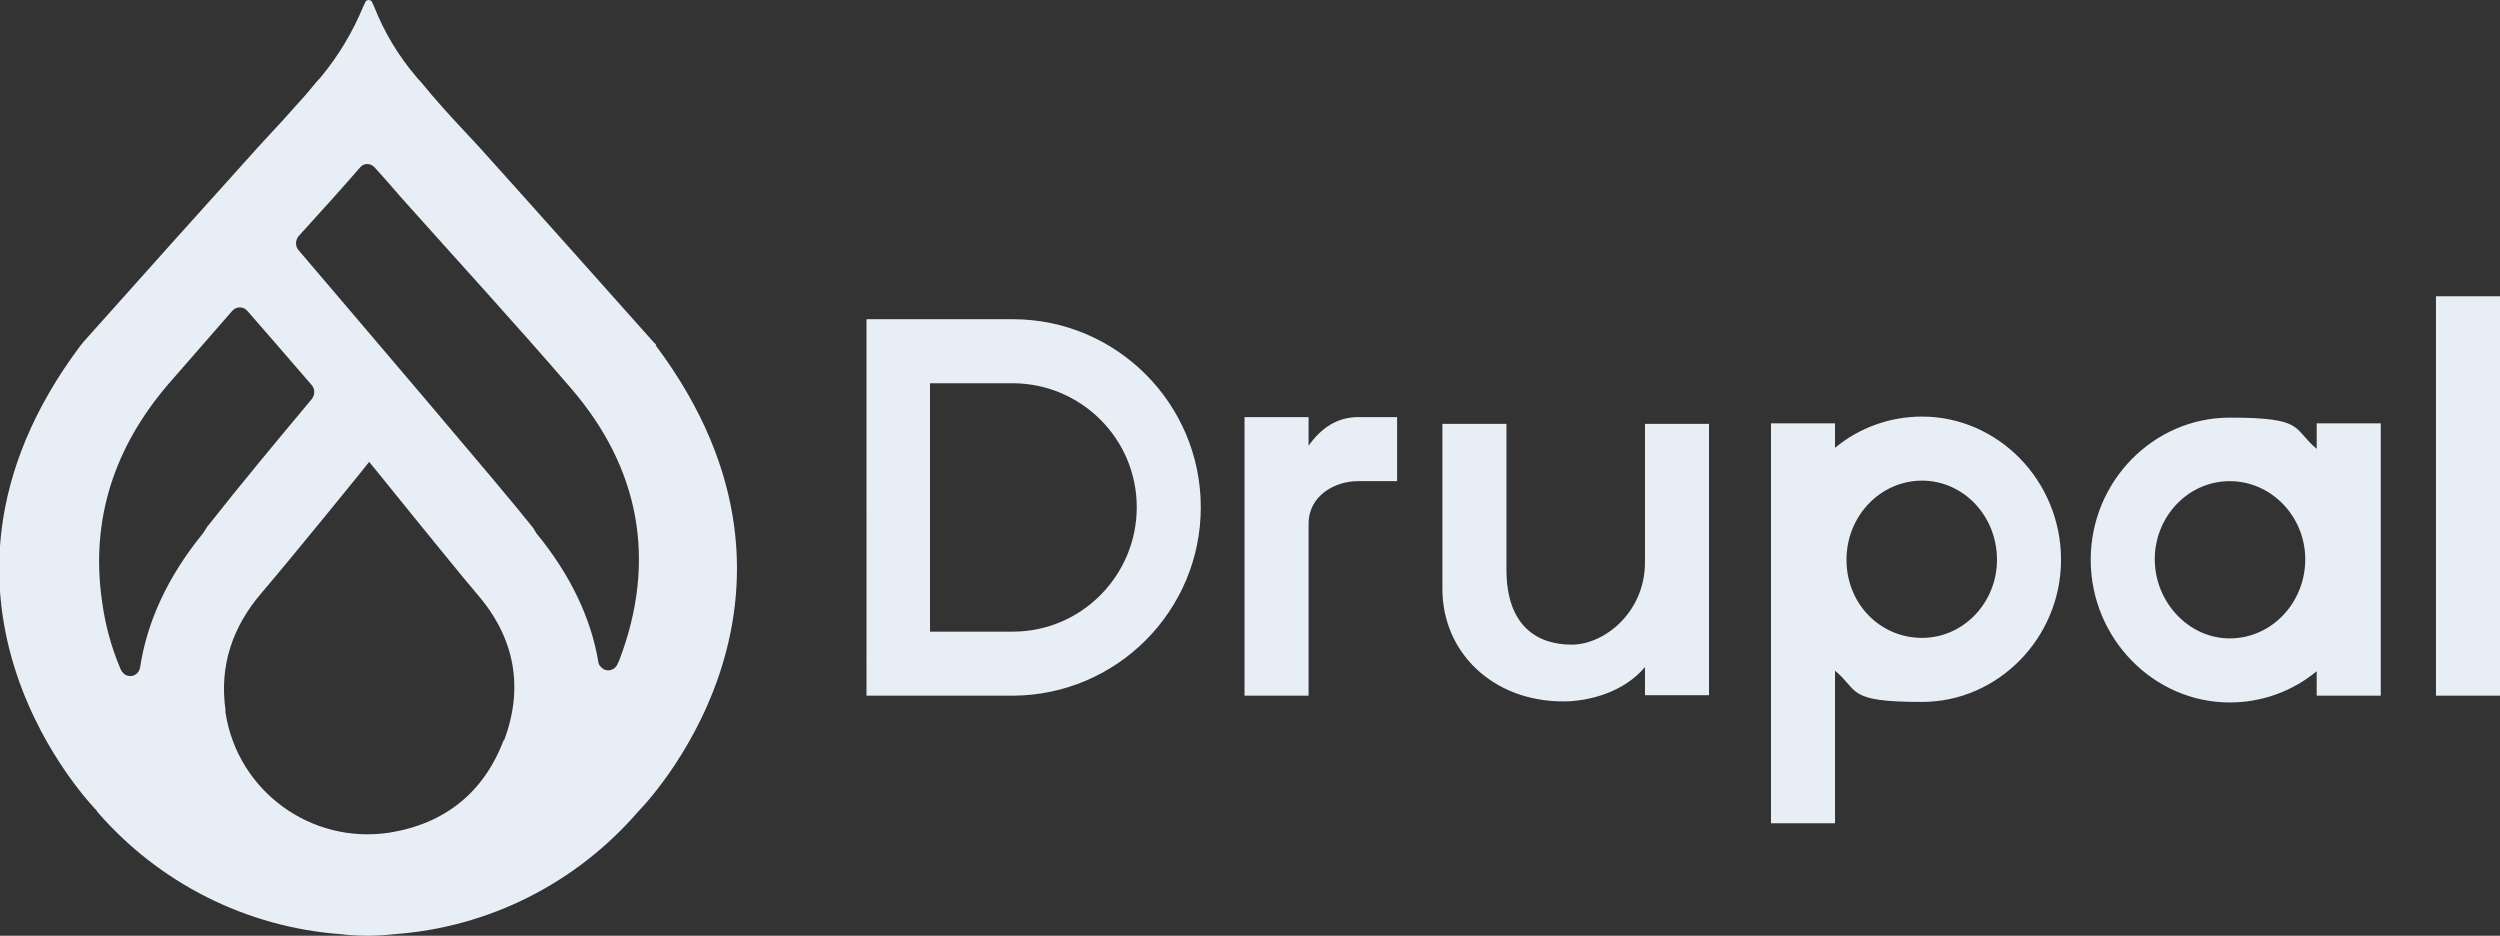 <?xml version="1.0" encoding="UTF-8"?>
<svg id="Group_40" data-name="Group 40" xmlns="http://www.w3.org/2000/svg" version="1.1" viewBox="0 0 480.1 179.7">
  <rect x="0" y="0" width="480.1" height="179.7" fill="#333333" stroke="none"/>
  <defs>
    <style>
      .cls-1 {
        fill: #e8eef6;
        stroke-width: 0px;
      }
    </style>
  </defs>
  <path class="cls-1" d="M230.6,97.4c0,19.9-16.1,36.1-36.1,36.2h-28.1V61.3h28.1c19.9,0,36.1,16.2,36.1,36.1M178.6,73.6v47.7h15.9c13.2,0,23.8-10.8,23.8-23.9s-10.6-23.7-23.7-23.8h-16ZM268.3,80.1v12.3h-7.5c-4.5,0-9.5,2.8-9.5,8.2v33h-12.3v-53.5h12.3v5.5c2.4-3.4,5.5-5.5,9.5-5.5h7.5ZM328.2,133.5h-12.3v-5.4c-4,4.8-10.7,6.6-15.7,6.6-13.4,0-23.2-9.3-23.2-21.6v-31.7h12.3v28c0,11,6.1,14.4,12.5,14.4s14.1-6.3,14.1-15.8v-26.6h12.3v52.1h0ZM395.8,107.5c0,15-12.1,27.3-26.7,27.3s-12-2.1-16.7-6v29.3h-12.3v-76.8h12.3v4.7c4.7-3.9,10.6-6,16.7-6,14.6,0,26.7,12.3,26.7,27.5M383.5,107.5c0-8.5-6.5-15.2-14.4-15.2s-14.5,6.7-14.5,15.2,6.5,15,14.5,15,14.4-6.8,14.4-15M444.9,81.3h12.3v52.3h-12.3v-4.7c-4.7,3.9-10.6,6-16.7,6-14.6,0-26.7-12.3-26.7-27.4s12.1-27.3,26.7-27.3,12,2.1,16.7,6v-4.9ZM442.7,107.4c0-8.2-6.5-15-14.5-15s-14.4,6.8-14.4,15,6.5,15.2,14.4,15.2c8,0,14.5-6.8,14.5-15.2h0ZM467.8,56.9h12.3v76.7h-12.3V56.9Z"/>
  <path class="cls-1" d="M126,66.3c0-.2-.2-.3-.4-.5-9.8-11-23.7-26.6-33.7-37.7-3.1-3.3-6.2-6.6-9.1-10-.7-.8-1.3-1.6-2-2.4-.6-.6-.9-1-.9-1h0c-3.4-4-6.1-8.5-8-13.3l-.5-1.1c0,0,0,0-.2-.2,0,0-.3-.1-.4-.1h0c-.2,0-.3.1-.4.1q0,.1-.2.2l-.5,1.1c-2,4.8-4.7,9.3-8,13.3h0s-.3.4-.9,1c-.7.8-1.3,1.6-2,2.4-3,3.4-6,6.7-9.1,10-10,11.1-24,26.7-33.8,37.7-.1.2-.2.3-.4.5-37,49.3,3.2,89.5,3.2,89.5h-.1c11.9,13.8,28.8,22.3,46.9,23.6,1.6.2,3.3.3,5.1.3h0c1.7,0,3.4-.1,5.1-.3,18.2-1.3,35-9.8,46.9-23.6h0c0,0,40.3-40.2,3.3-89.5ZM39.9,101l-.9,1.4h0c-6.8,8.3-10.8,17.1-12.1,25.8-.2,1.1-1.2,1.8-2.2,1.6-.7-.1-1.2-.6-1.5-1.2-1.8-4.2-3-8.6-3.6-13.1-2.3-15.9,2.5-29.8,12.7-41.7,4.1-4.7,8.2-9.4,12.3-14.1.7-.8,1.9-.9,2.7-.2h0l.2.2c3.3,3.8,7.6,8.7,12.4,14.3.6.7.6,1.8,0,2.6-6.6,7.9-13.6,16.3-19.9,24.3h0ZM96.7,142.2h0c-3.8,10-11.3,16-21.9,17.7-15.1,2.3-29.2-8-31.5-23.1,0-.2,0-.3,0-.5-1.2-8.5,1.4-16,6.9-22.4,6.4-7.5,20.5-24.9,20.7-25.2h0c.3.3,15.3,19,20.9,25.6,7.1,8.3,8.8,17.8,5,27.9ZM119,126.5h0c0,.3-.3.7-.4,1-.4,1-1.5,1.5-2.5,1.1-.6-.3-1.1-.8-1.2-1.5-1.4-8.4-5.4-16.8-11.9-24.7h0c0,0-.6-1-.6-1l-.4-.5c-5.2-6.6-32.7-38.8-44.7-52.9-.6-.7-.6-1.8,0-2.6,4-4.4,8-8.8,11.9-13.3.7-.8,1.9-.8,2.7,0h0c1.8,2,3.5,3.9,5.2,5.9,10.9,12.2,21.9,24.2,32.5,36.5,13.4,15.5,16.5,33.3,9.4,52.1Z"/>
</svg>